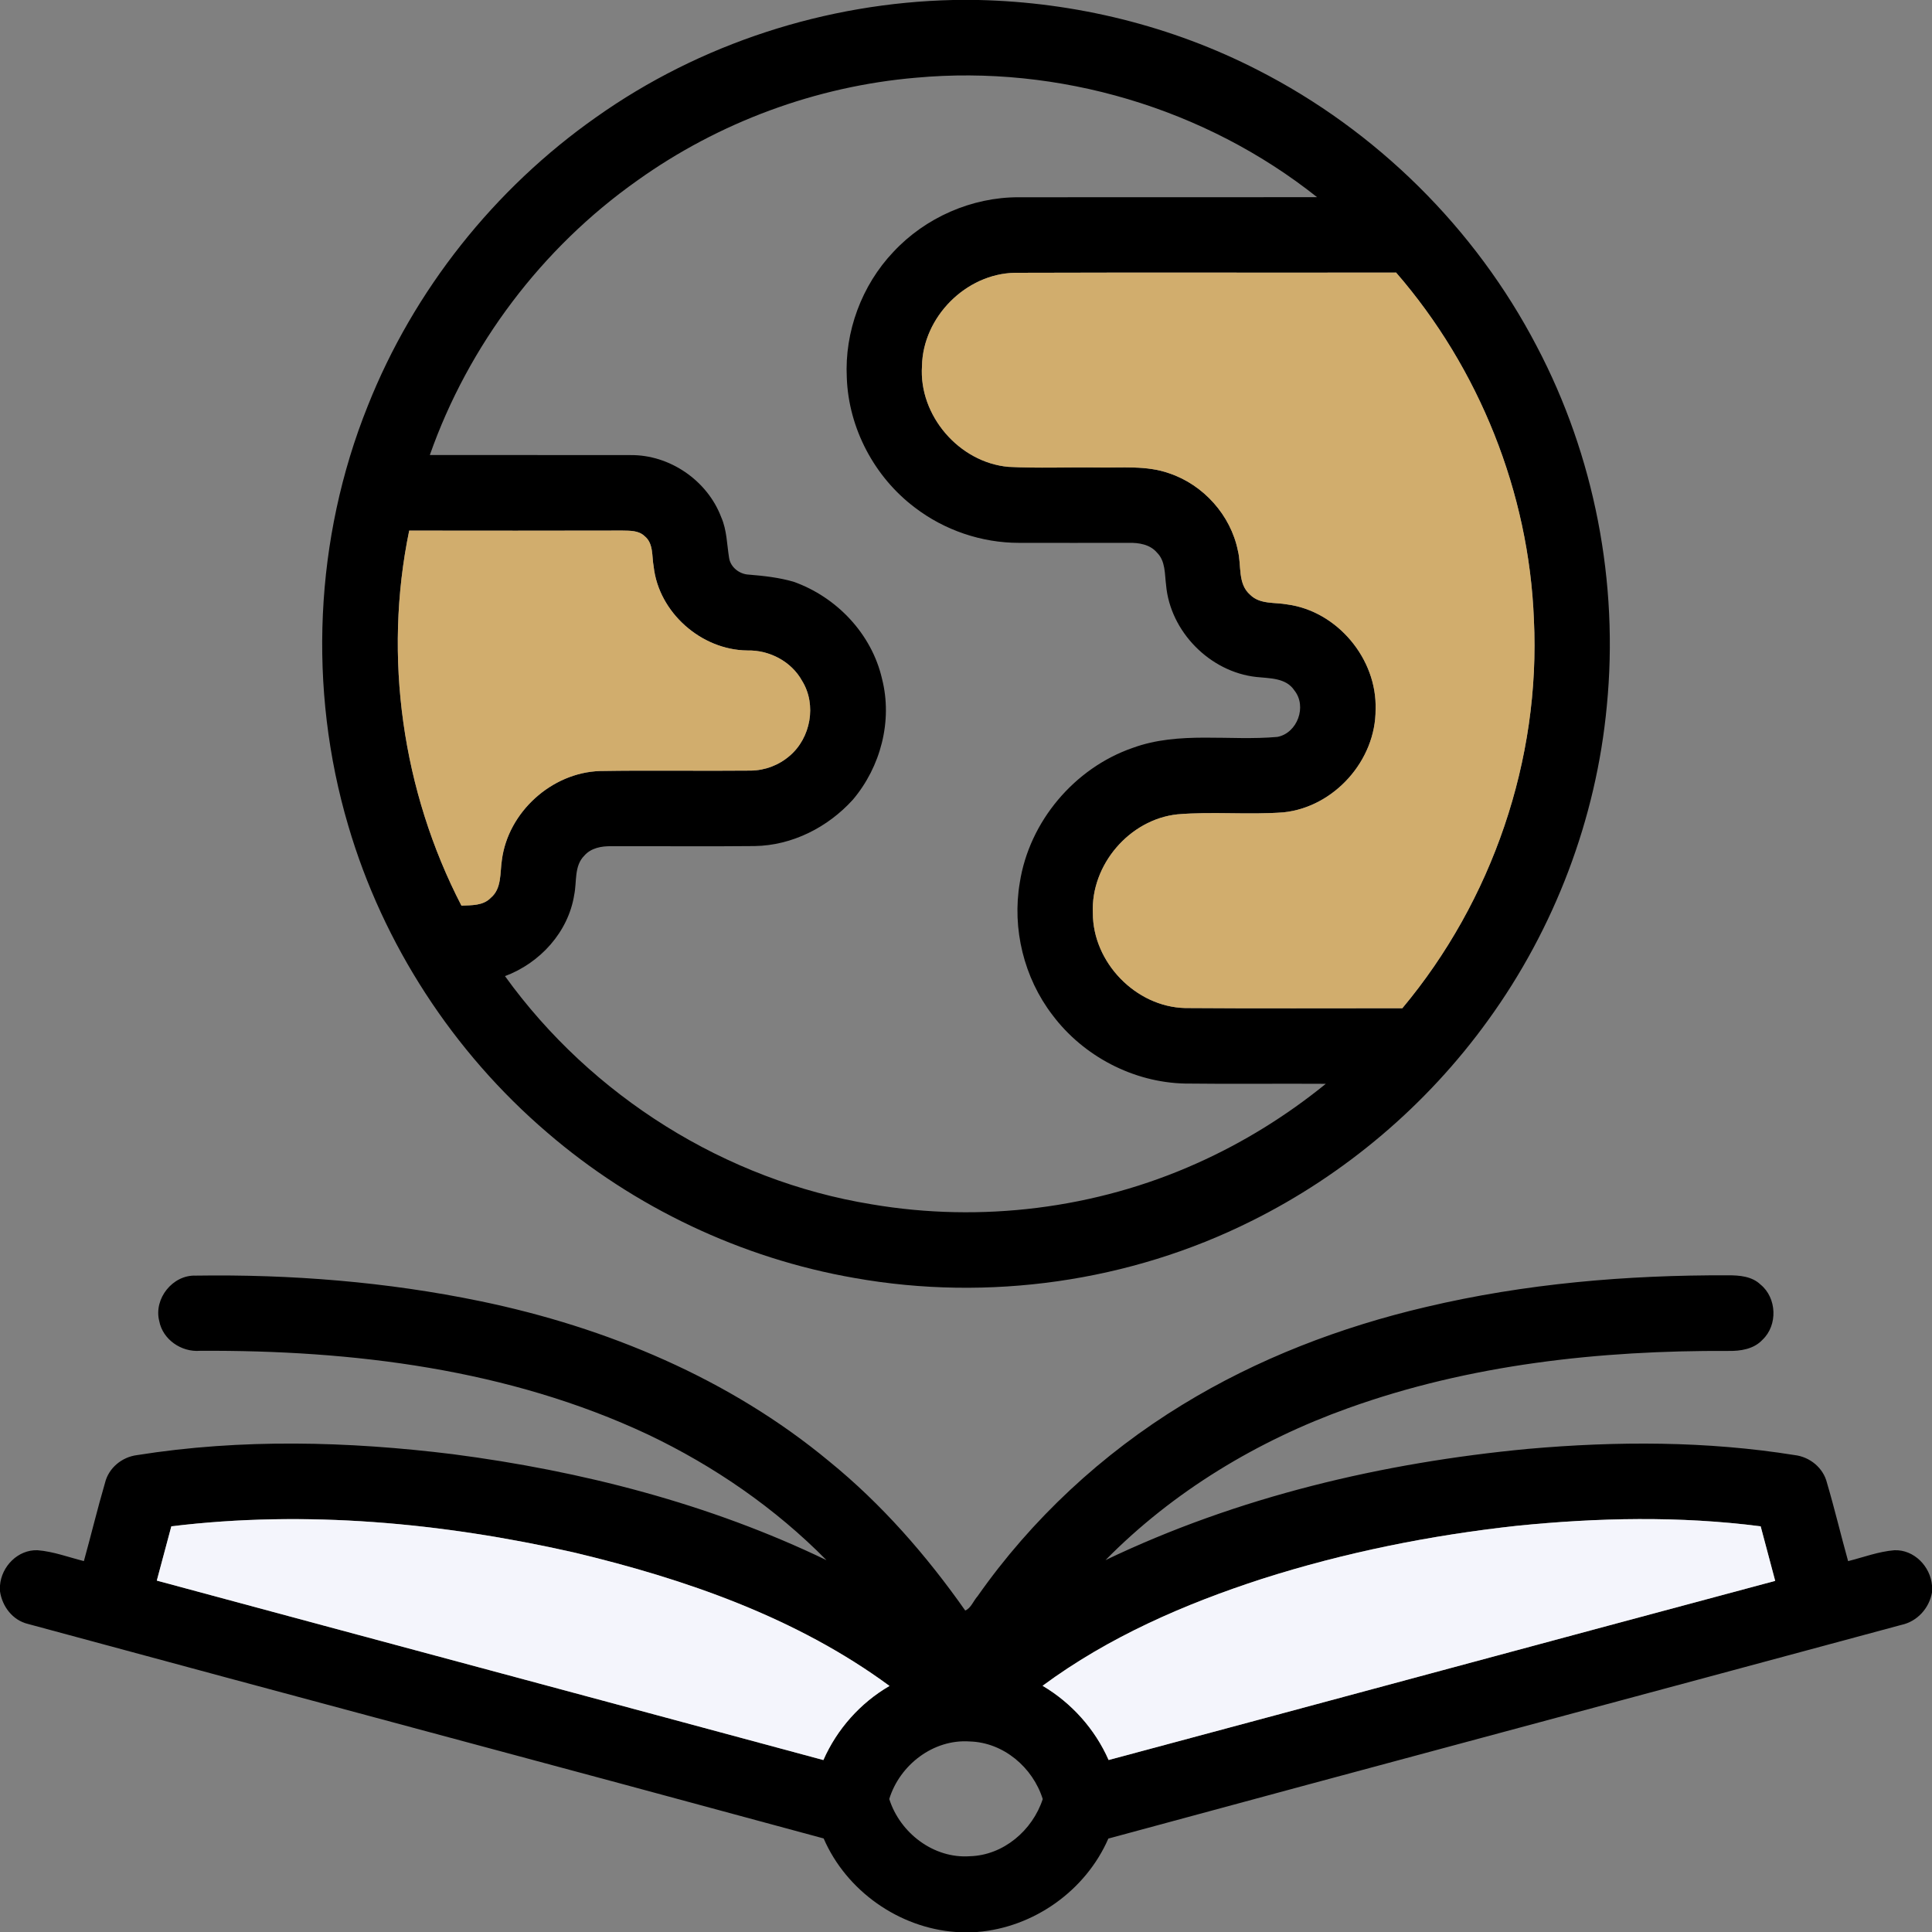 <svg xmlns="http://www.w3.org/2000/svg" width="50" height="50" viewBox="0 0 50 50" fill="none"><rect x="0" y="0" width="50" height="50" fill="#808080" stroke="none"/><g clip-path="url(#clip0_2_307)"><path d="M24.667 0H25.324C27.83 0.057 30.323 0.668 32.554 1.814C35.62 3.377 38.18 5.908 39.77 8.96C41.266 11.799 41.898 15.08 41.584 18.273C41.31 21.193 40.232 24.03 38.511 26.404C36.929 28.598 34.808 30.398 32.386 31.6C29.239 33.174 25.582 33.69 22.119 33.075C19.19 32.567 16.409 31.247 14.158 29.307C11.729 27.227 9.912 24.438 9.013 21.368C7.966 17.826 8.14 13.935 9.517 10.507C10.706 7.511 12.794 4.884 15.431 3.031C18.116 1.128 21.379 0.074 24.667 0ZM23.707 2.011C21.12 2.232 18.601 3.164 16.489 4.675C14.027 6.415 12.124 8.932 11.124 11.776C12.854 11.779 14.584 11.774 16.314 11.778C17.331 11.765 18.306 12.435 18.665 13.385C18.814 13.722 18.811 14.094 18.871 14.45C18.913 14.688 19.143 14.861 19.378 14.871C19.768 14.903 20.159 14.946 20.536 15.055C21.652 15.45 22.561 16.406 22.827 17.569C23.104 18.657 22.792 19.845 22.072 20.696C21.426 21.41 20.502 21.881 19.53 21.896C18.294 21.909 17.057 21.896 15.82 21.9C15.568 21.895 15.294 21.945 15.121 22.145C14.855 22.412 14.931 22.817 14.861 23.156C14.709 24.122 13.974 24.925 13.069 25.262C15.304 28.365 18.78 30.555 22.561 31.168C25.388 31.649 28.355 31.282 30.973 30.107C32.17 29.573 33.294 28.876 34.312 28.049C33.096 28.041 31.879 28.057 30.663 28.042C29.33 28.012 28.036 27.334 27.238 26.269C26.5 25.308 26.189 24.036 26.392 22.842C26.637 21.264 27.805 19.878 29.312 19.356C30.515 18.915 31.814 19.183 33.06 19.071C33.577 18.971 33.829 18.281 33.499 17.869C33.283 17.539 32.858 17.558 32.513 17.52C31.312 17.389 30.282 16.344 30.178 15.139C30.14 14.854 30.166 14.52 29.941 14.3C29.761 14.088 29.471 14.043 29.208 14.049C28.262 14.048 27.315 14.053 26.369 14.049C25.403 14.049 24.442 13.722 23.676 13.135C22.631 12.348 21.961 11.083 21.915 9.774C21.855 8.586 22.301 7.384 23.119 6.521C23.946 5.631 25.148 5.102 26.364 5.105C28.938 5.102 31.512 5.106 34.086 5.103C31.188 2.798 27.394 1.673 23.707 2.011ZM23.861 9.474C23.777 10.752 24.82 11.965 26.095 12.082C26.867 12.122 27.643 12.088 28.417 12.099C29.032 12.111 29.67 12.039 30.262 12.25C31.146 12.548 31.85 13.332 32.036 14.249C32.134 14.631 32.023 15.11 32.357 15.396C32.611 15.646 32.994 15.583 33.315 15.643C34.61 15.817 35.642 17.054 35.6 18.358C35.609 19.678 34.526 20.89 33.213 21.024C32.302 21.092 31.384 20.998 30.473 21.075C29.233 21.206 28.227 22.382 28.283 23.627C28.28 24.903 29.391 26.056 30.668 26.088C32.543 26.102 34.417 26.092 36.292 26.093C38.619 23.311 39.873 19.656 39.697 16.029C39.569 12.747 38.282 9.533 36.131 7.054C32.842 7.06 29.554 7.049 26.265 7.06C24.997 7.084 23.884 8.207 23.861 9.474ZM11.942 23.438C12.205 23.426 12.501 23.442 12.7 23.237C12.988 22.997 12.937 22.593 12.988 22.261C13.146 21.02 14.276 19.994 15.527 19.954C16.826 19.932 18.127 19.956 19.427 19.943C19.796 19.94 20.158 19.802 20.436 19.561C20.982 19.098 21.139 18.238 20.76 17.624C20.481 17.117 19.911 16.82 19.339 16.834C18.149 16.822 17.049 15.852 16.917 14.665C16.866 14.398 16.919 14.065 16.681 13.874C16.528 13.727 16.305 13.735 16.108 13.731C14.269 13.736 12.43 13.734 10.59 13.732C9.915 16.997 10.411 20.477 11.942 23.438Z" fill="black"></path><path d="M4.121 34.188C3.974 33.61 4.468 32.99 5.065 33.013C7.532 32.976 10.01 33.174 12.428 33.674C15.697 34.35 18.879 35.677 21.462 37.822C22.818 38.925 23.977 40.253 24.98 41.68C25.128 41.622 25.192 41.428 25.298 41.312C26.697 39.317 28.52 37.625 30.599 36.355C32.541 35.165 34.693 34.342 36.907 33.824C39.465 33.219 42.1 32.995 44.724 33.005C45.017 33.004 45.339 33.03 45.562 33.244C45.986 33.589 46.012 34.297 45.614 34.672C45.389 34.916 45.043 34.968 44.727 34.962C41.402 34.946 38.034 35.312 34.892 36.442C32.548 37.281 30.36 38.597 28.61 40.376C32.031 38.737 35.779 37.853 39.545 37.497C41.842 37.294 44.169 37.292 46.449 37.658C46.84 37.705 47.187 37.988 47.282 38.376C47.48 39.047 47.641 39.728 47.829 40.402C48.227 40.302 48.616 40.153 49.027 40.12C49.535 40.1 49.961 40.54 50 41.034V41.213C49.927 41.624 49.616 41.966 49.204 42.053C42.365 43.901 35.52 45.727 28.684 47.582C28.097 48.93 26.753 49.884 25.288 50H24.738C23.264 49.895 21.903 48.935 21.316 47.579C14.455 45.715 7.584 43.888 0.722 42.027C0.328 41.932 0.058 41.577 0 41.185V41.033C0.037 40.539 0.465 40.1 0.973 40.12C1.384 40.153 1.773 40.301 2.171 40.401C2.358 39.728 2.521 39.049 2.717 38.379C2.81 37.99 3.156 37.707 3.547 37.658C6.249 37.228 9.01 37.3 11.718 37.634C15.051 38.068 18.355 38.914 21.39 40.377C20.061 39.029 18.48 37.94 16.773 37.127C13.166 35.431 9.124 34.937 5.175 34.959C4.695 34.997 4.212 34.669 4.121 34.188ZM4.434 39.501C4.308 39.969 4.184 40.438 4.058 40.905C9.807 42.458 15.56 43.997 21.309 45.55C21.661 44.75 22.265 44.07 23.02 43.632C20.61 41.858 17.727 40.861 14.842 40.175C11.44 39.406 7.906 39.077 4.434 39.501ZM39.252 39.488C37.018 39.733 34.801 40.177 32.658 40.862C30.651 41.513 28.686 42.368 26.982 43.628C27.734 44.073 28.339 44.749 28.691 45.549C34.443 44.009 40.19 42.452 45.942 40.913C45.818 40.441 45.692 39.971 45.566 39.501C43.473 39.231 41.35 39.276 39.252 39.488ZM23.014 46.558C23.292 47.438 24.164 48.106 25.102 48.039C25.97 48.014 26.721 47.37 26.986 46.56C26.73 45.741 25.97 45.093 25.097 45.069C24.157 45.003 23.286 45.674 23.014 46.558Z" fill="black"></path><path d="M23.861 9.474C23.884 8.207 24.997 7.084 26.265 7.06C29.554 7.049 32.842 7.06 36.131 7.054C38.282 9.533 39.569 12.747 39.697 16.029C39.873 19.656 38.619 23.311 36.292 26.093C34.417 26.092 32.543 26.102 30.668 26.088C29.391 26.056 28.28 24.903 28.283 23.627C28.228 22.382 29.233 21.206 30.473 21.075C31.384 20.998 32.302 21.092 33.213 21.024C34.526 20.89 35.609 19.678 35.6 18.358C35.642 17.054 34.61 15.817 33.316 15.643C32.994 15.583 32.611 15.646 32.358 15.396C32.023 15.11 32.134 14.631 32.036 14.249C31.85 13.332 31.146 12.548 30.262 12.25C29.67 12.039 29.032 12.111 28.417 12.099C27.643 12.088 26.867 12.122 26.095 12.082C24.82 11.965 23.777 10.752 23.861 9.474Z" fill="#D1AD6D"></path><path d="M11.942 23.438C10.411 20.477 9.915 16.997 10.59 13.732C12.43 13.734 14.269 13.736 16.108 13.731C16.305 13.735 16.528 13.727 16.681 13.874C16.919 14.065 16.866 14.398 16.917 14.665C17.049 15.852 18.149 16.822 19.339 16.834C19.911 16.82 20.482 17.117 20.76 17.624C21.139 18.238 20.982 19.098 20.436 19.561C20.158 19.802 19.796 19.94 19.427 19.943C18.127 19.956 16.826 19.932 15.527 19.954C14.276 19.994 13.146 21.02 12.988 22.261C12.937 22.593 12.988 22.997 12.7 23.237C12.501 23.442 12.205 23.426 11.942 23.438Z" fill="#D1AD6D"></path><path d="M4.434 39.501C7.906 39.078 11.44 39.407 14.842 40.175C17.727 40.862 20.61 41.859 23.02 43.632C22.265 44.071 21.661 44.75 21.309 45.55C15.56 43.997 9.807 42.458 4.058 40.906C4.184 40.438 4.308 39.969 4.434 39.501Z" fill="#F4F5FC"></path><path d="M39.252 39.488C41.35 39.276 43.473 39.231 45.566 39.501C45.692 39.971 45.818 40.441 45.942 40.913C40.19 42.452 34.443 44.009 28.691 45.549C28.339 44.749 27.734 44.073 26.982 43.628C28.686 42.368 30.651 41.513 32.658 40.862C34.801 40.177 37.018 39.733 39.252 39.488Z" fill="#F4F5FC"></path></g><defs><clipPath id="clip0_2_307"><rect width="50" height="50" fill="white"></rect></clipPath></defs></svg>